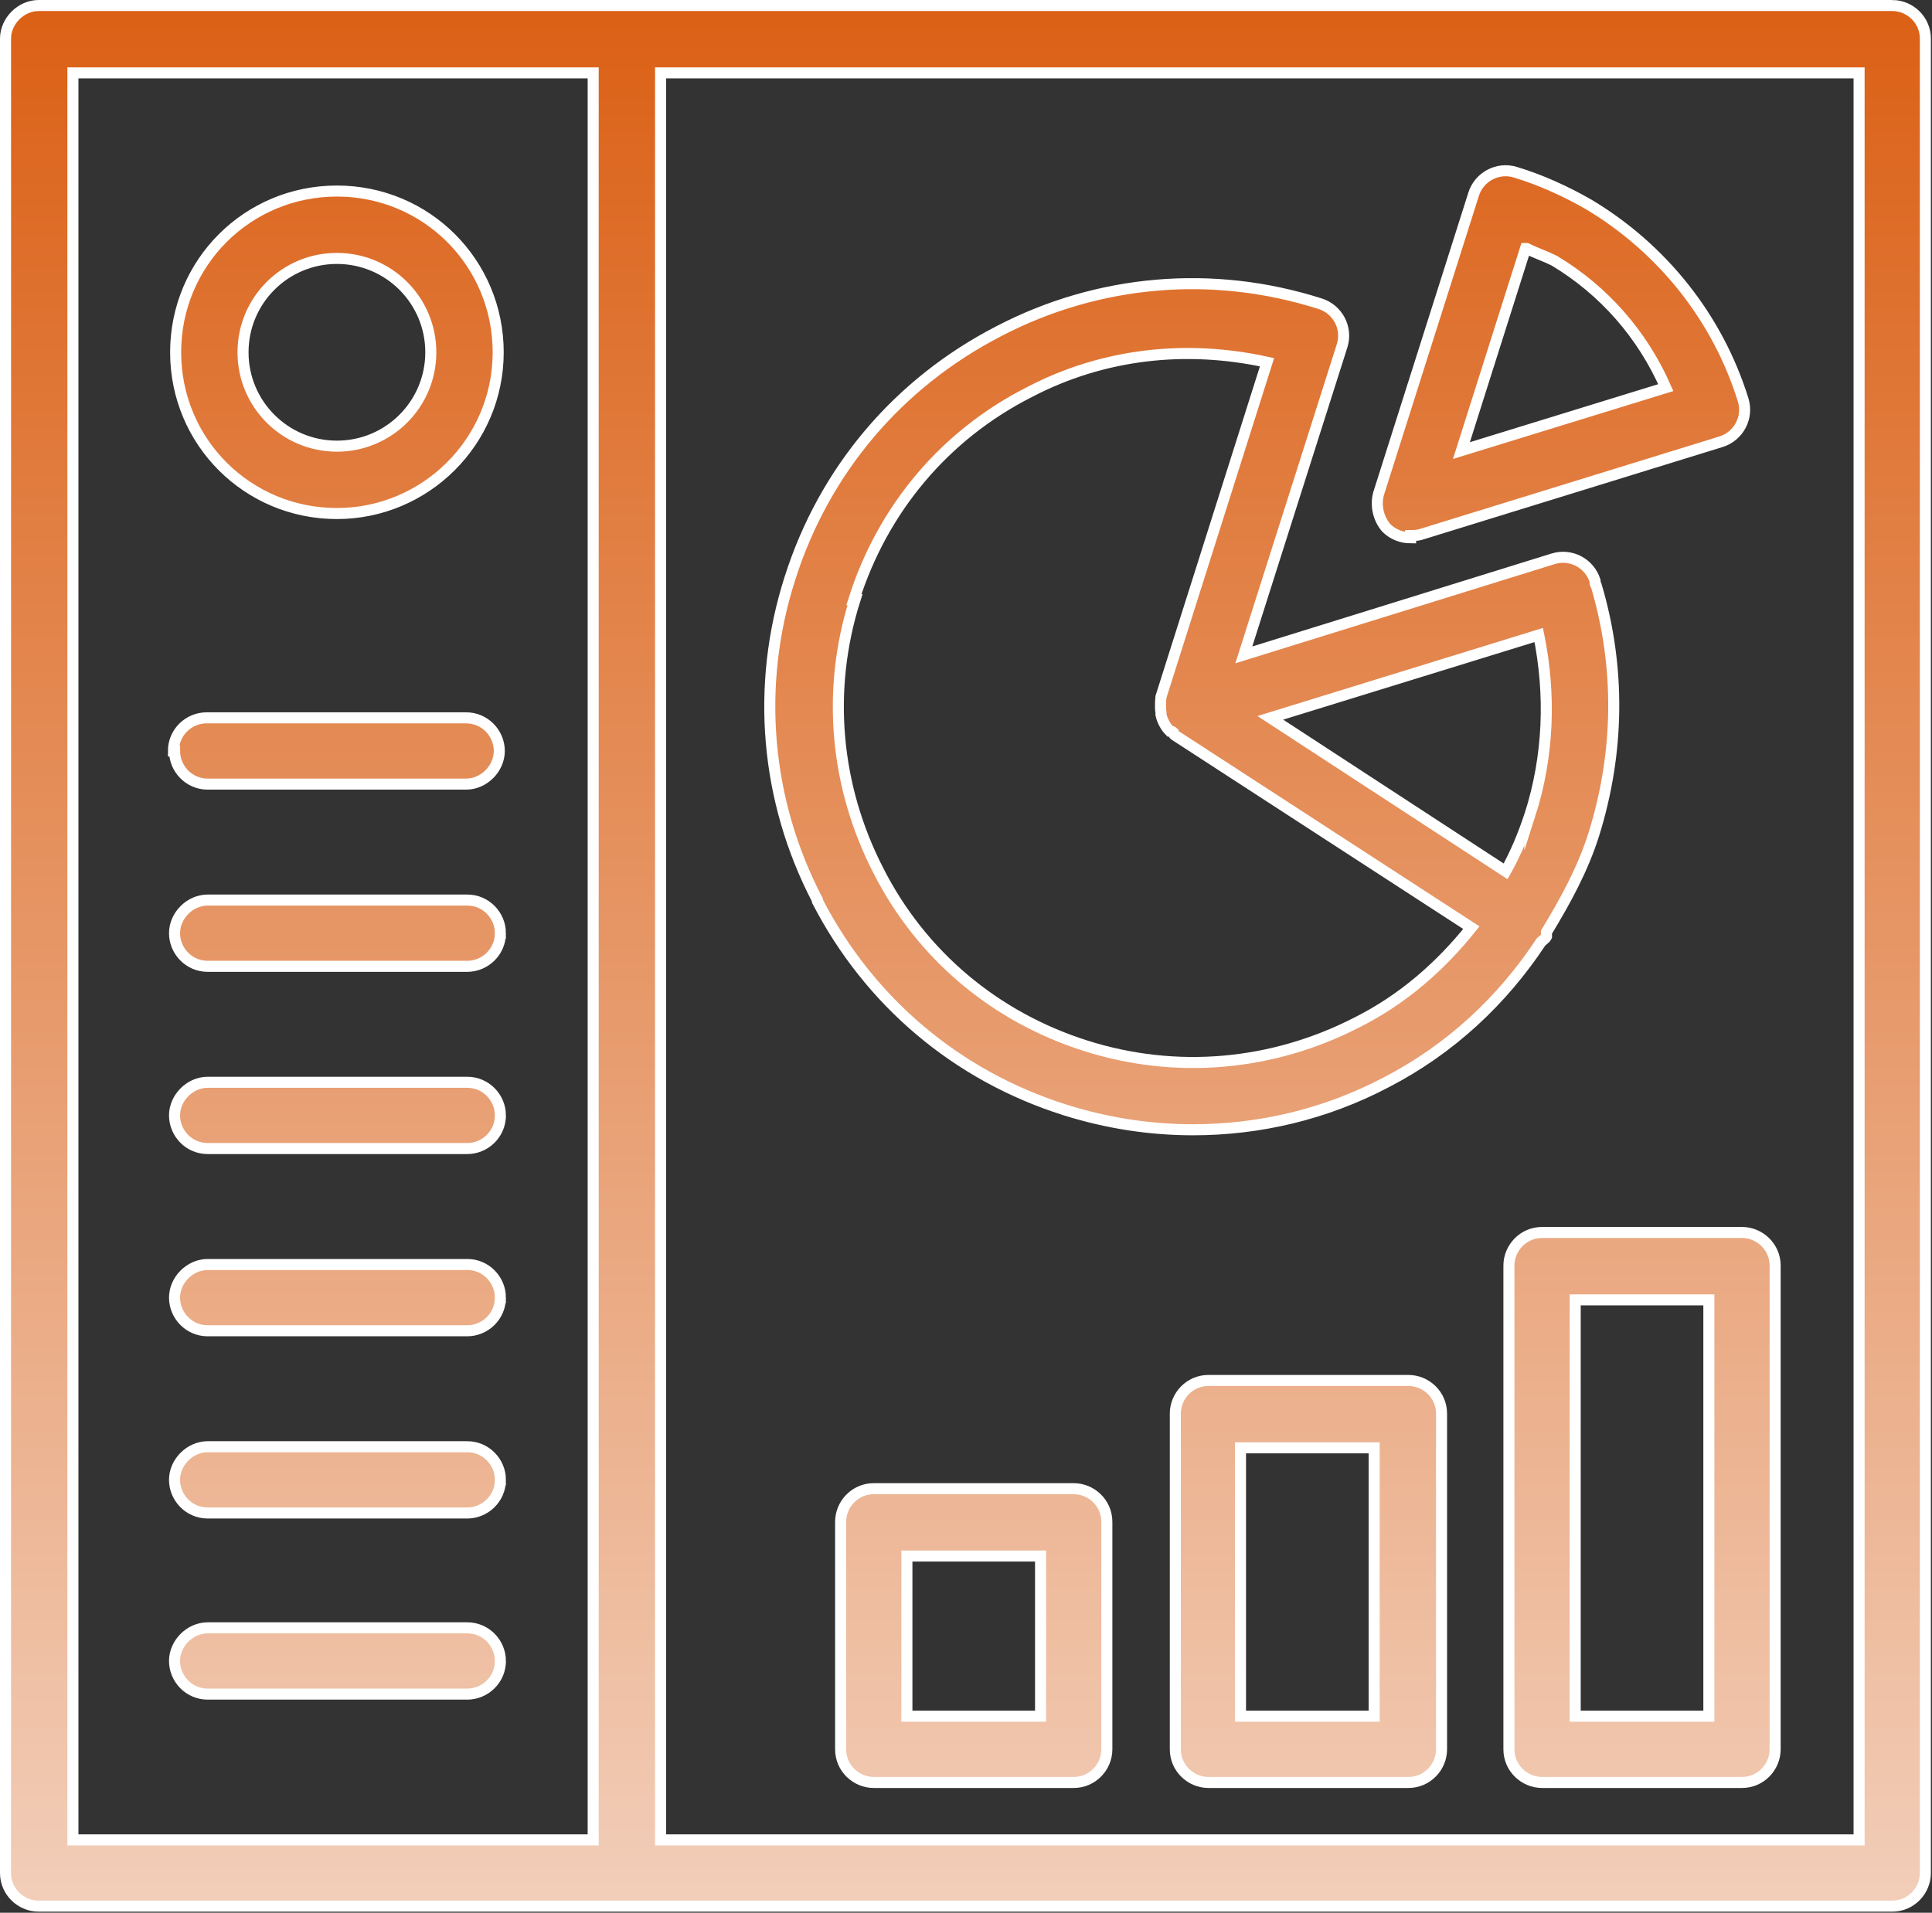 <?xml version="1.0" encoding="UTF-8"?>
<svg id="Layer_2" data-name="Layer 2" xmlns="http://www.w3.org/2000/svg" xmlns:xlink="http://www.w3.org/1999/xlink" viewBox="0 0 17.49 17.32">
  <rect x="0" y="0" width="17.49" height="17.32" fill="#333333" stroke="none"/>
  <defs>
    <style>
      .cls-1 {
        fill: url(#linear-gradient);
        stroke: #fff;
        stroke-miterlimit: 10;
        stroke-width: .1px;
      }
    </style>
    <linearGradient id="linear-gradient" x1="8.74" y1="17.27" x2="8.74" y2=".05" gradientUnits="userSpaceOnUse">
      <stop offset="0" stop-color="#f2ceb9"/>
      <stop offset="1" stop-color="#db6015"/>
    </linearGradient>
  </defs>
  <g id="Layer_1-2" data-name="Layer 1">
    <path class="cls-1" d="M7.4,8.16c.47.91,1.26,1.58,2.24,1.89.38.12.77.18,1.16.18.6,0,1.2-.14,1.75-.43.58-.3,1.05-.74,1.4-1.27.02-.02.04-.03.05-.05,0-.01,0-.02,0-.04.17-.28.33-.57.43-.89.23-.74.24-1.51.02-2.25,0,0-.01-.01-.01-.02,0,0,0-.01,0-.02-.05-.16-.22-.25-.38-.2l-2.8.87.89-2.8c.05-.16-.04-.33-.2-.38-.97-.31-2.01-.22-2.91.25-.91.47-1.58,1.26-1.89,2.24-.31.97-.22,2.01.25,2.91ZM13.85,7.38c-.06.18-.13.35-.22.51l-2.13-1.39,2.43-.75c.11.54.09,1.1-.08,1.63ZM7.73,5.43c.26-.82.82-1.49,1.59-1.88.67-.35,1.42-.43,2.15-.27l-.96,3.03s-.01.09,0,.14c0,0,0,.01,0,.02.01.05.04.11.08.15,0,0,.02,0,.03.01,0,0,0,.02.02.03l2.68,1.74c-.28.35-.62.65-1.04.86-.76.39-1.63.47-2.45.21-.82-.26-1.49-.82-1.88-1.59-.39-.76-.47-1.63-.21-2.45ZM12.77,4.85s.06,0,.09-.01l2.72-.84s0,0,0,0c0,0,0,0,0,0,.16-.05.25-.22.2-.38-.23-.74-.73-1.37-1.4-1.77-.21-.12-.43-.22-.66-.29,0,0,0,0,0,0,0,0,0,0,0,0,0,0,0,0,0,0-.16-.05-.33.04-.38.2,0,0,0,0,0,0l-.86,2.71c-.03.11,0,.23.07.31.06.06.14.09.22.09ZM13.82,2.25c.08.04.17.07.25.11.45.27.8.67,1.01,1.15l-1.85.57.58-1.83ZM17.13.05H.35C.19.05.05.19.05.35v16.61c0,.17.14.3.3.3h16.78c.17,0,.3-.14.3-.3V.35c0-.17-.14-.3-.3-.3ZM.66.66h4.71v16H.66V.66ZM16.83,16.66H5.98V.66h10.85v16ZM1.57,6.8c0-.17.14-.3.3-.3h2.35c.17,0,.3.14.3.3s-.14.3-.3.3H1.88c-.17,0-.3-.14-.3-.3ZM4.53,8.45c0,.17-.14.3-.3.3H1.88c-.17,0-.3-.14-.3-.3s.14-.3.3-.3h2.35c.17,0,.3.14.3.3ZM4.53,10.1c0,.17-.14.3-.3.3H1.88c-.17,0-.3-.14-.3-.3s.14-.3.3-.3h2.35c.17,0,.3.14.3.3ZM4.53,11.75c0,.17-.14.3-.3.3H1.88c-.17,0-.3-.14-.3-.3s.14-.3.3-.3h2.35c.17,0,.3.14.3.3ZM4.53,13.4c0,.17-.14.3-.3.3H1.88c-.17,0-.3-.14-.3-.3s.14-.3.3-.3h2.35c.17,0,.3.14.3.3ZM4.53,15.04c0,.17-.14.3-.3.3H1.88c-.17,0-.3-.14-.3-.3s.14-.3.3-.3h2.35c.17,0,.3.14.3.3ZM3.05,4.65c.8,0,1.46-.65,1.46-1.46s-.65-1.46-1.46-1.46-1.46.65-1.46,1.46.65,1.46,1.46,1.46ZM3.05,2.34c.47,0,.85.38.85.85s-.38.85-.85.85-.85-.38-.85-.85.38-.85.85-.85ZM13.96,11.16c-.17,0-.3.14-.3.3v4.38c0,.17.14.3.3.3h1.81c.17,0,.3-.14.3-.3v-4.38c0-.17-.14-.3-.3-.3h-1.81ZM15.47,15.54h-1.21v-3.77h1.21v3.77ZM12.75,12.5h-1.81c-.17,0-.3.14-.3.3v3.04c0,.17.14.3.3.3h1.81c.17,0,.3-.14.3-.3v-3.04c0-.17-.14-.3-.3-.3ZM12.44,15.54h-1.21v-2.43h1.21v2.43ZM9.72,13.48h-1.81c-.17,0-.3.14-.3.3v2.06c0,.17.14.3.3.3h1.81c.17,0,.3-.14.3-.3v-2.06c0-.17-.14-.3-.3-.3ZM9.42,15.54h-1.21v-1.45h1.21v1.45Z"/>
  </g>
</svg>